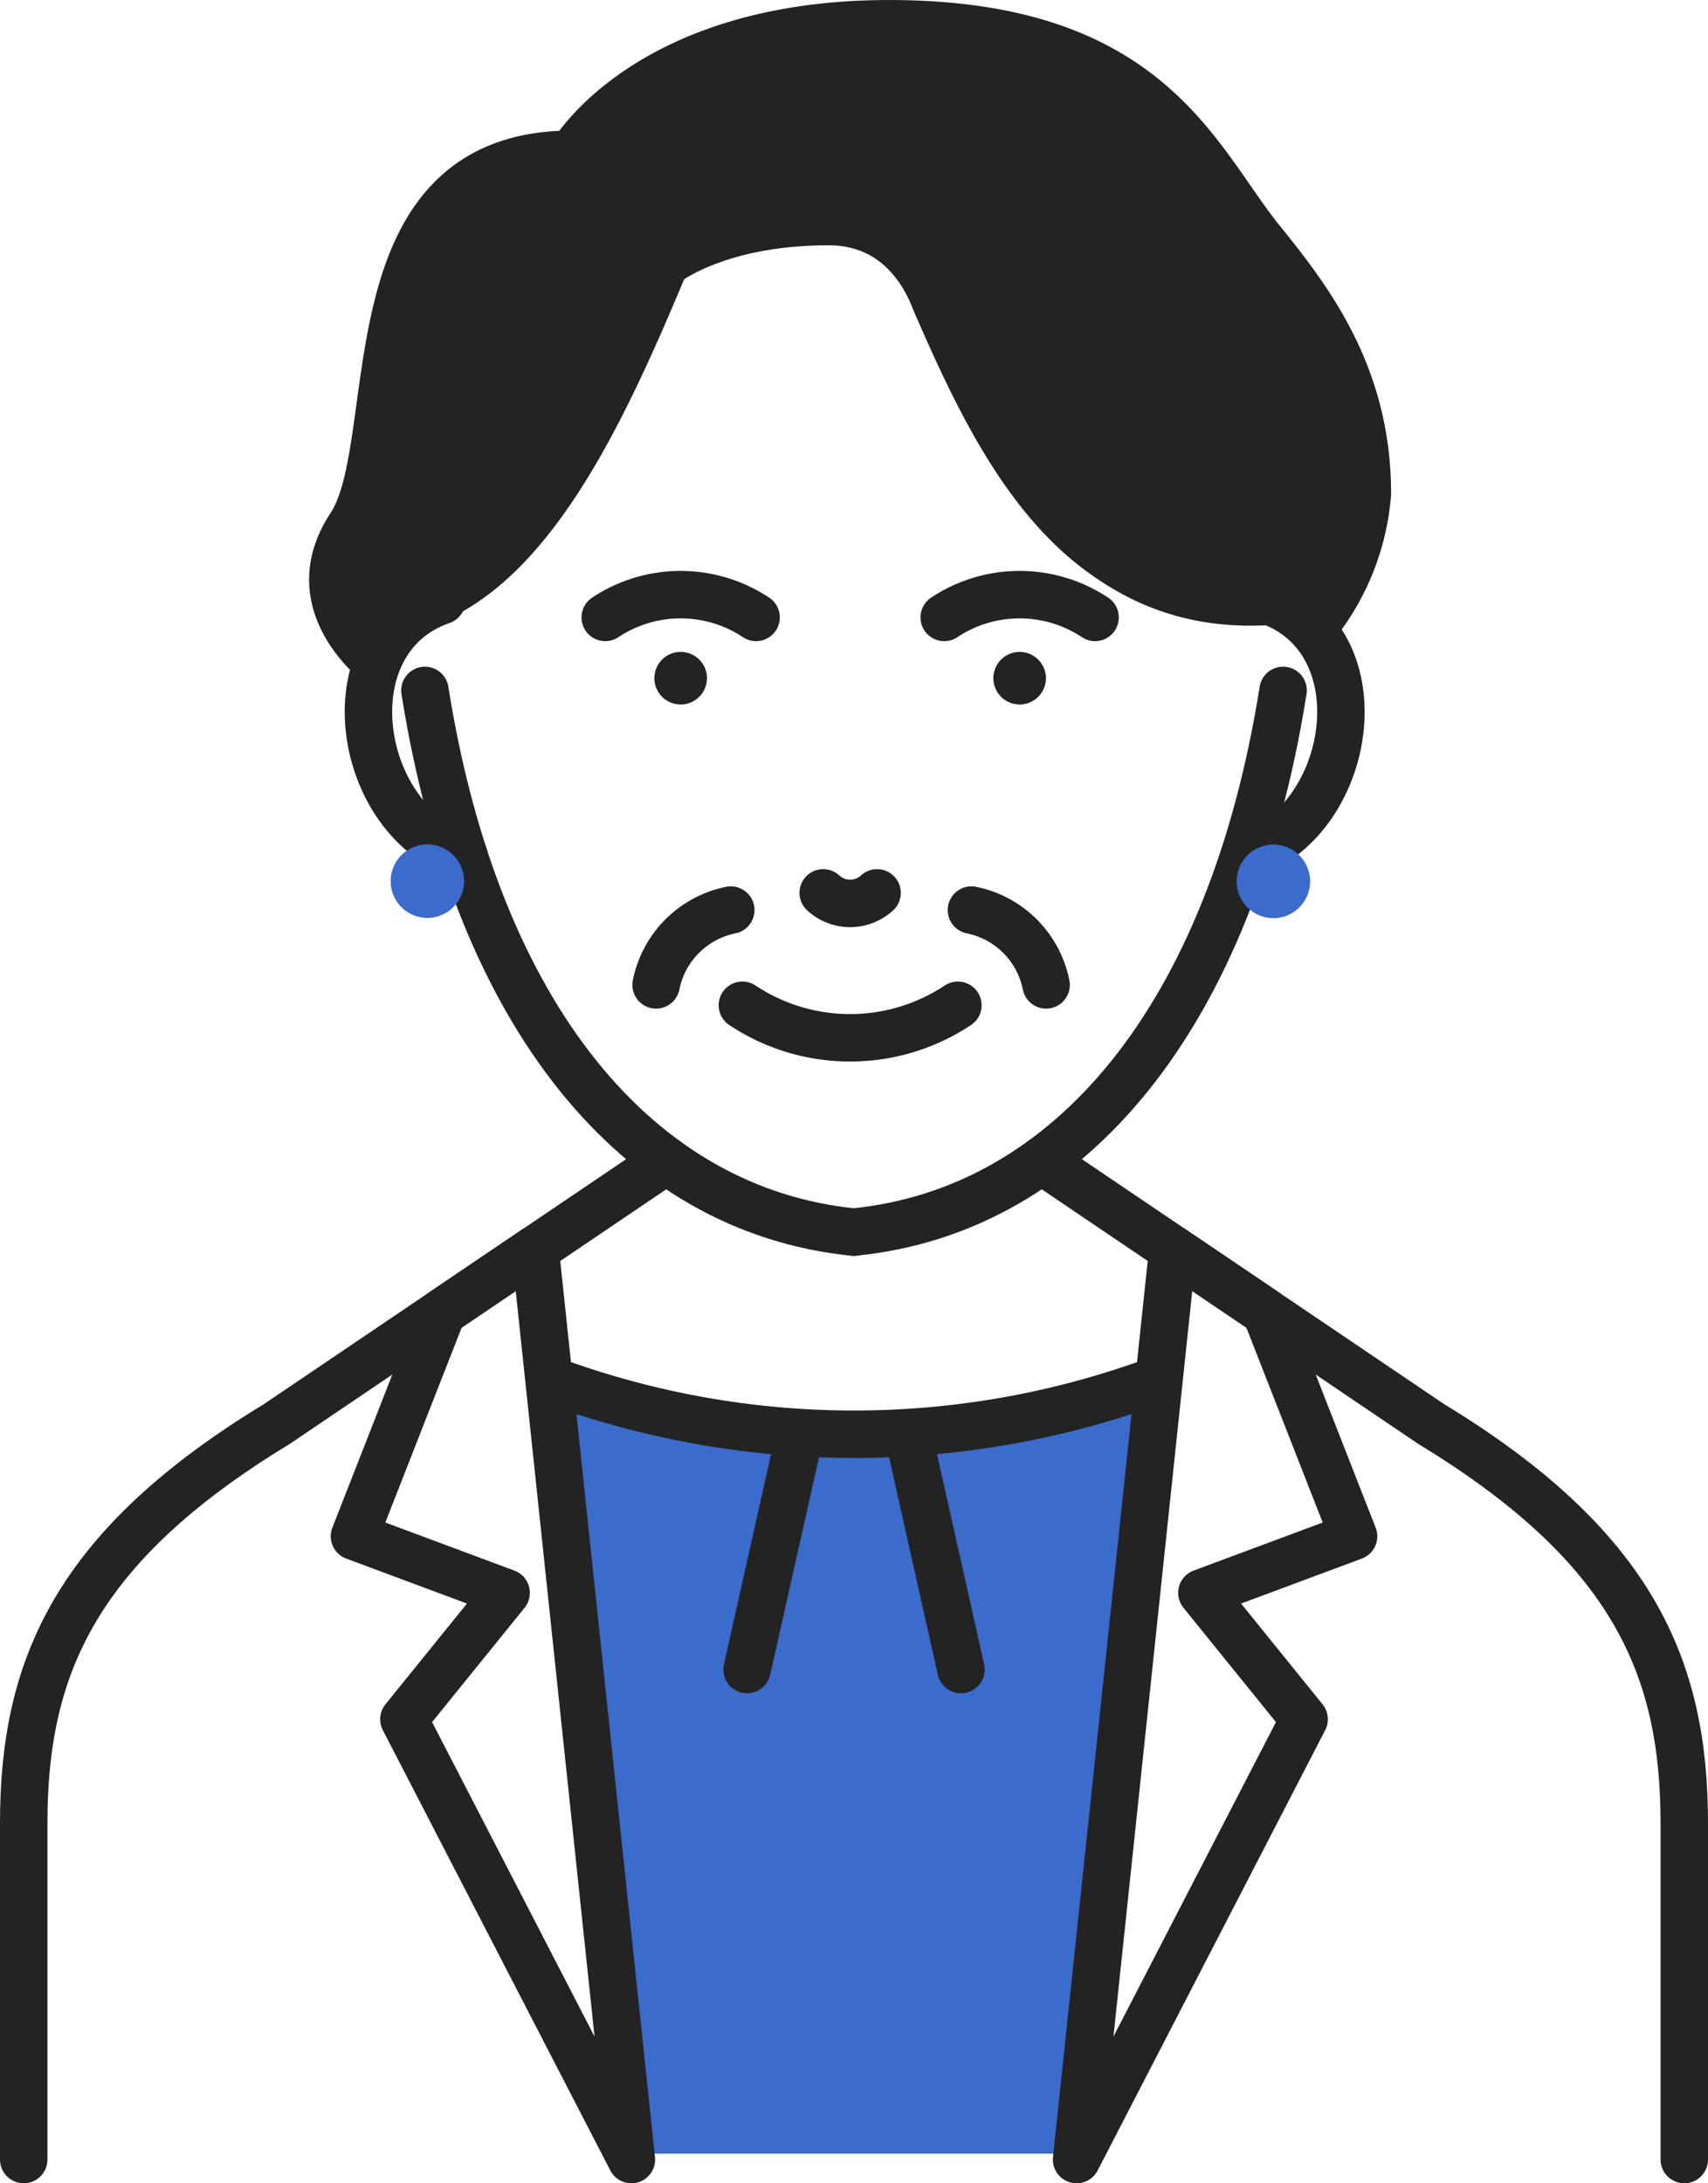 <svg xmlns="http://www.w3.org/2000/svg" width="72" height="92" viewBox="0 0 72 92">
  <g id="グループ_5541" data-name="グループ 5541" transform="translate(-57 -1877.999)">
    <path id="パス_342" data-name="パス 342" d="M49.55,126.327l3.437,32.5h18.76l3.436-32.491a43.506,43.506,0,0,1-25.633-.013" transform="translate(30.631 1809.923)" fill="#3b6bcb"/>
    <path id="パス_343" data-name="パス 343" d="M50.229,126.327a36.9,36.9,0,0,0,25.021,0" transform="translate(30.263 1809.923)" fill="none" stroke="#232323" stroke-linecap="round" stroke-linejoin="round" stroke-width="2"/>
    <line id="線_265" data-name="線 265" x1="2.224" y2="9.913" transform="translate(88.493 1938.436)" fill="none" stroke="#232323" stroke-linecap="round" stroke-linejoin="round" stroke-width="2"/>
    <line id="線_266" data-name="線 266" x2="2.224" y2="9.913" transform="translate(95.286 1938.436)" fill="none" stroke="#232323" stroke-linecap="round" stroke-linejoin="round" stroke-width="2"/>
    <path id="パス_344" data-name="パス 344" d="M38.018,62.5C40.2,76.245,47.009,84.424,56.107,85.327" transform="translate(36.894 1844.592)" fill="none" stroke="#232323" stroke-linecap="round" stroke-linejoin="round" stroke-width="2"/>
    <path id="パス_345" data-name="パス 345" d="M95.7,62.5c-2.182,13.742-8.991,21.921-18.089,22.824" transform="translate(15.388 1844.592)" fill="none" stroke="#232323" stroke-linecap="round" stroke-linejoin="round" stroke-width="2"/>
    <path id="パス_346" data-name="パス 346" d="M39.134,114.05l4.056,38.357L33.6,133.852l4.31-5.326-6.394-2.381,3.7-9.447Z" transform="translate(40.426 1816.592)" fill="none" stroke="#232323" stroke-linecap="round" stroke-linejoin="round" stroke-width="2"/>
    <path id="パス_347" data-name="パス 347" d="M102.2,114.05l-4.056,38.357,9.592-18.555-4.31-5.326,6.394-2.381-3.7-9.447Z" transform="translate(4.239 1816.592)" fill="none" stroke="#232323" stroke-linecap="round" stroke-linejoin="round" stroke-width="2"/>
    <path id="パス_348" data-name="パス 348" d="M35.9,54.208c-4.847,1.68-3.583,9.37.941,10.761" transform="translate(39.723 1849.098)" fill="none" stroke="#232323" stroke-linecap="round" stroke-linejoin="round" stroke-width="2"/>
    <path id="パス_349" data-name="パス 349" d="M113.711,64.969c4.524-1.391,5.788-9.081.941-10.761" transform="translate(-4.218 1849.098)" fill="none" stroke="#232323" stroke-linecap="round" stroke-linejoin="round" stroke-width="2"/>
    <path id="パス_350" data-name="パス 350" d="M39.578,35.218c4.416-2.117,7.367-8.625,9.7-14.049,0,0,2.174-1.922,7.1-1.922,3.388,0,4.378,3.057,4.6,3.559,2.762,6.213,6.287,13.184,14.4,12.412" transform="translate(35.547 1868.088)" fill="none" stroke="#232323" stroke-linecap="round" stroke-linejoin="round" stroke-width="2"/>
    <path id="パス_351" data-name="パス 351" d="M68.67,10.145C65.9,6.727,64.021,1,52.973,1,42.747,1,39.607,6.5,39.607,6.5c-9.553,0-7.016,12.147-9.34,15.663-1.769,2.678.053,4.818,1.073,5.72A4.382,4.382,0,0,1,34.118,25.1c4.293-2.117,7.162-8.625,9.433-14.049,0,0,2.114-1.921,6.9-1.921,3.294,0,4.257,3.057,4.474,3.559,2.686,6.213,6.112,13.185,14,12.412a4.4,4.4,0,0,1,1.949,1.316,10.132,10.132,0,0,0,2.262-5.608c0-4.978-2.436-8.156-4.47-10.666" transform="translate(41.505 1878)" fill="#232323"/>
    <path id="パス_352" data-name="パス 352" d="M68.67,10.145C65.9,6.727,64.021,1,52.973,1,42.747,1,39.607,6.5,39.607,6.5c-9.553,0-7.016,12.147-9.34,15.663-1.769,2.678.053,4.818,1.073,5.72A4.382,4.382,0,0,1,34.118,25.1c4.293-2.117,7.162-8.625,9.433-14.049,0,0,2.114-1.921,6.9-1.921,3.294,0,4.257,3.057,4.474,3.559,2.686,6.213,6.112,13.185,14,12.412a4.4,4.4,0,0,1,1.949,1.316,10.132,10.132,0,0,0,2.262-5.608C73.139,15.833,70.7,12.655,68.67,10.145Z" transform="translate(41.505 1878)" fill="none" stroke="#232323" stroke-linecap="round" stroke-linejoin="round" stroke-width="2"/>
    <path id="パス_353" data-name="パス 353" d="M37.954,78.252A1.549,1.549,0,1,1,36.4,76.7a1.549,1.549,0,0,1,1.549,1.549" transform="translate(38.612 1836.879)" fill="#3b6bcb"/>
    <path id="パス_354" data-name="パス 354" d="M116.015,78.269a1.549,1.549,0,1,1-1.549-1.549,1.549,1.549,0,0,1,1.549,1.549" transform="translate(-3.787 1836.869)" fill="#3b6bcb"/>
    <path id="パス_355" data-name="パス 355" d="M1,147.962V133.782c0-6.55,2.168-11.649,10.668-16.813l16.421-11.1" transform="translate(57 1821.036)" fill="none" stroke="#232323" stroke-linecap="round" stroke-linejoin="round" stroke-width="2"/>
    <path id="パス_356" data-name="パス 356" d="M122.011,147.962V133.782c0-6.55-2.168-11.649-10.668-16.813l-16.421-11.1" transform="translate(5.989 1821.036)" fill="none" stroke="#232323" stroke-linecap="round" stroke-linejoin="round" stroke-width="2"/>
    <path id="パス_357" data-name="パス 357" d="M62.5,84.948A4.024,4.024,0,0,0,59.352,88.1" transform="translate(25.306 1831.4)" fill="none" stroke="#232323" stroke-linecap="round" stroke-linejoin="round" stroke-width="2"/>
    <path id="パス_358" data-name="パス 358" d="M88.447,84.948A4.024,4.024,0,0,1,91.594,88.1" transform="translate(9.504 1831.4)" fill="none" stroke="#232323" stroke-linecap="round" stroke-linejoin="round" stroke-width="2"/>
    <path id="パス_359" data-name="パス 359" d="M61.407,61.317A1.108,1.108,0,1,1,60.3,60.208a1.109,1.109,0,0,1,1.109,1.109" transform="translate(25.394 1845.261)" fill="#232323"/>
    <path id="パス_360" data-name="パス 360" d="M92.685,61.317a1.108,1.108,0,1,1-1.109-1.109,1.109,1.109,0,0,1,1.109,1.109" transform="translate(8.406 1845.261)" fill="#232323"/>
    <path id="パス_361" data-name="パス 361" d="M67.312,91.539a8.211,8.211,0,0,0,9.084,0" transform="translate(20.983 1828.82)" fill="none" stroke="#232323" stroke-linecap="round" stroke-linejoin="round" stroke-width="2"/>
    <path id="パス_362" data-name="パス 362" d="M61.015,56.811a5.748,5.748,0,0,0-6.359,0" transform="translate(27.857 1847.205)" fill="none" stroke="#232323" stroke-linecap="round" stroke-linejoin="round" stroke-width="2"/>
    <path id="パス_363" data-name="パス 363" d="M92.294,56.811a5.748,5.748,0,0,0-6.359,0" transform="translate(10.868 1847.205)" fill="none" stroke="#232323" stroke-linecap="round" stroke-linejoin="round" stroke-width="2"/>
    <path id="パス_364" data-name="パス 364" d="M74.77,83.362a1.674,1.674,0,0,0,2.271,0" transform="translate(16.932 1832.261)" fill="none" stroke="#232323" stroke-linecap="round" stroke-linejoin="round" stroke-width="2"/>
  </g>
</svg>

